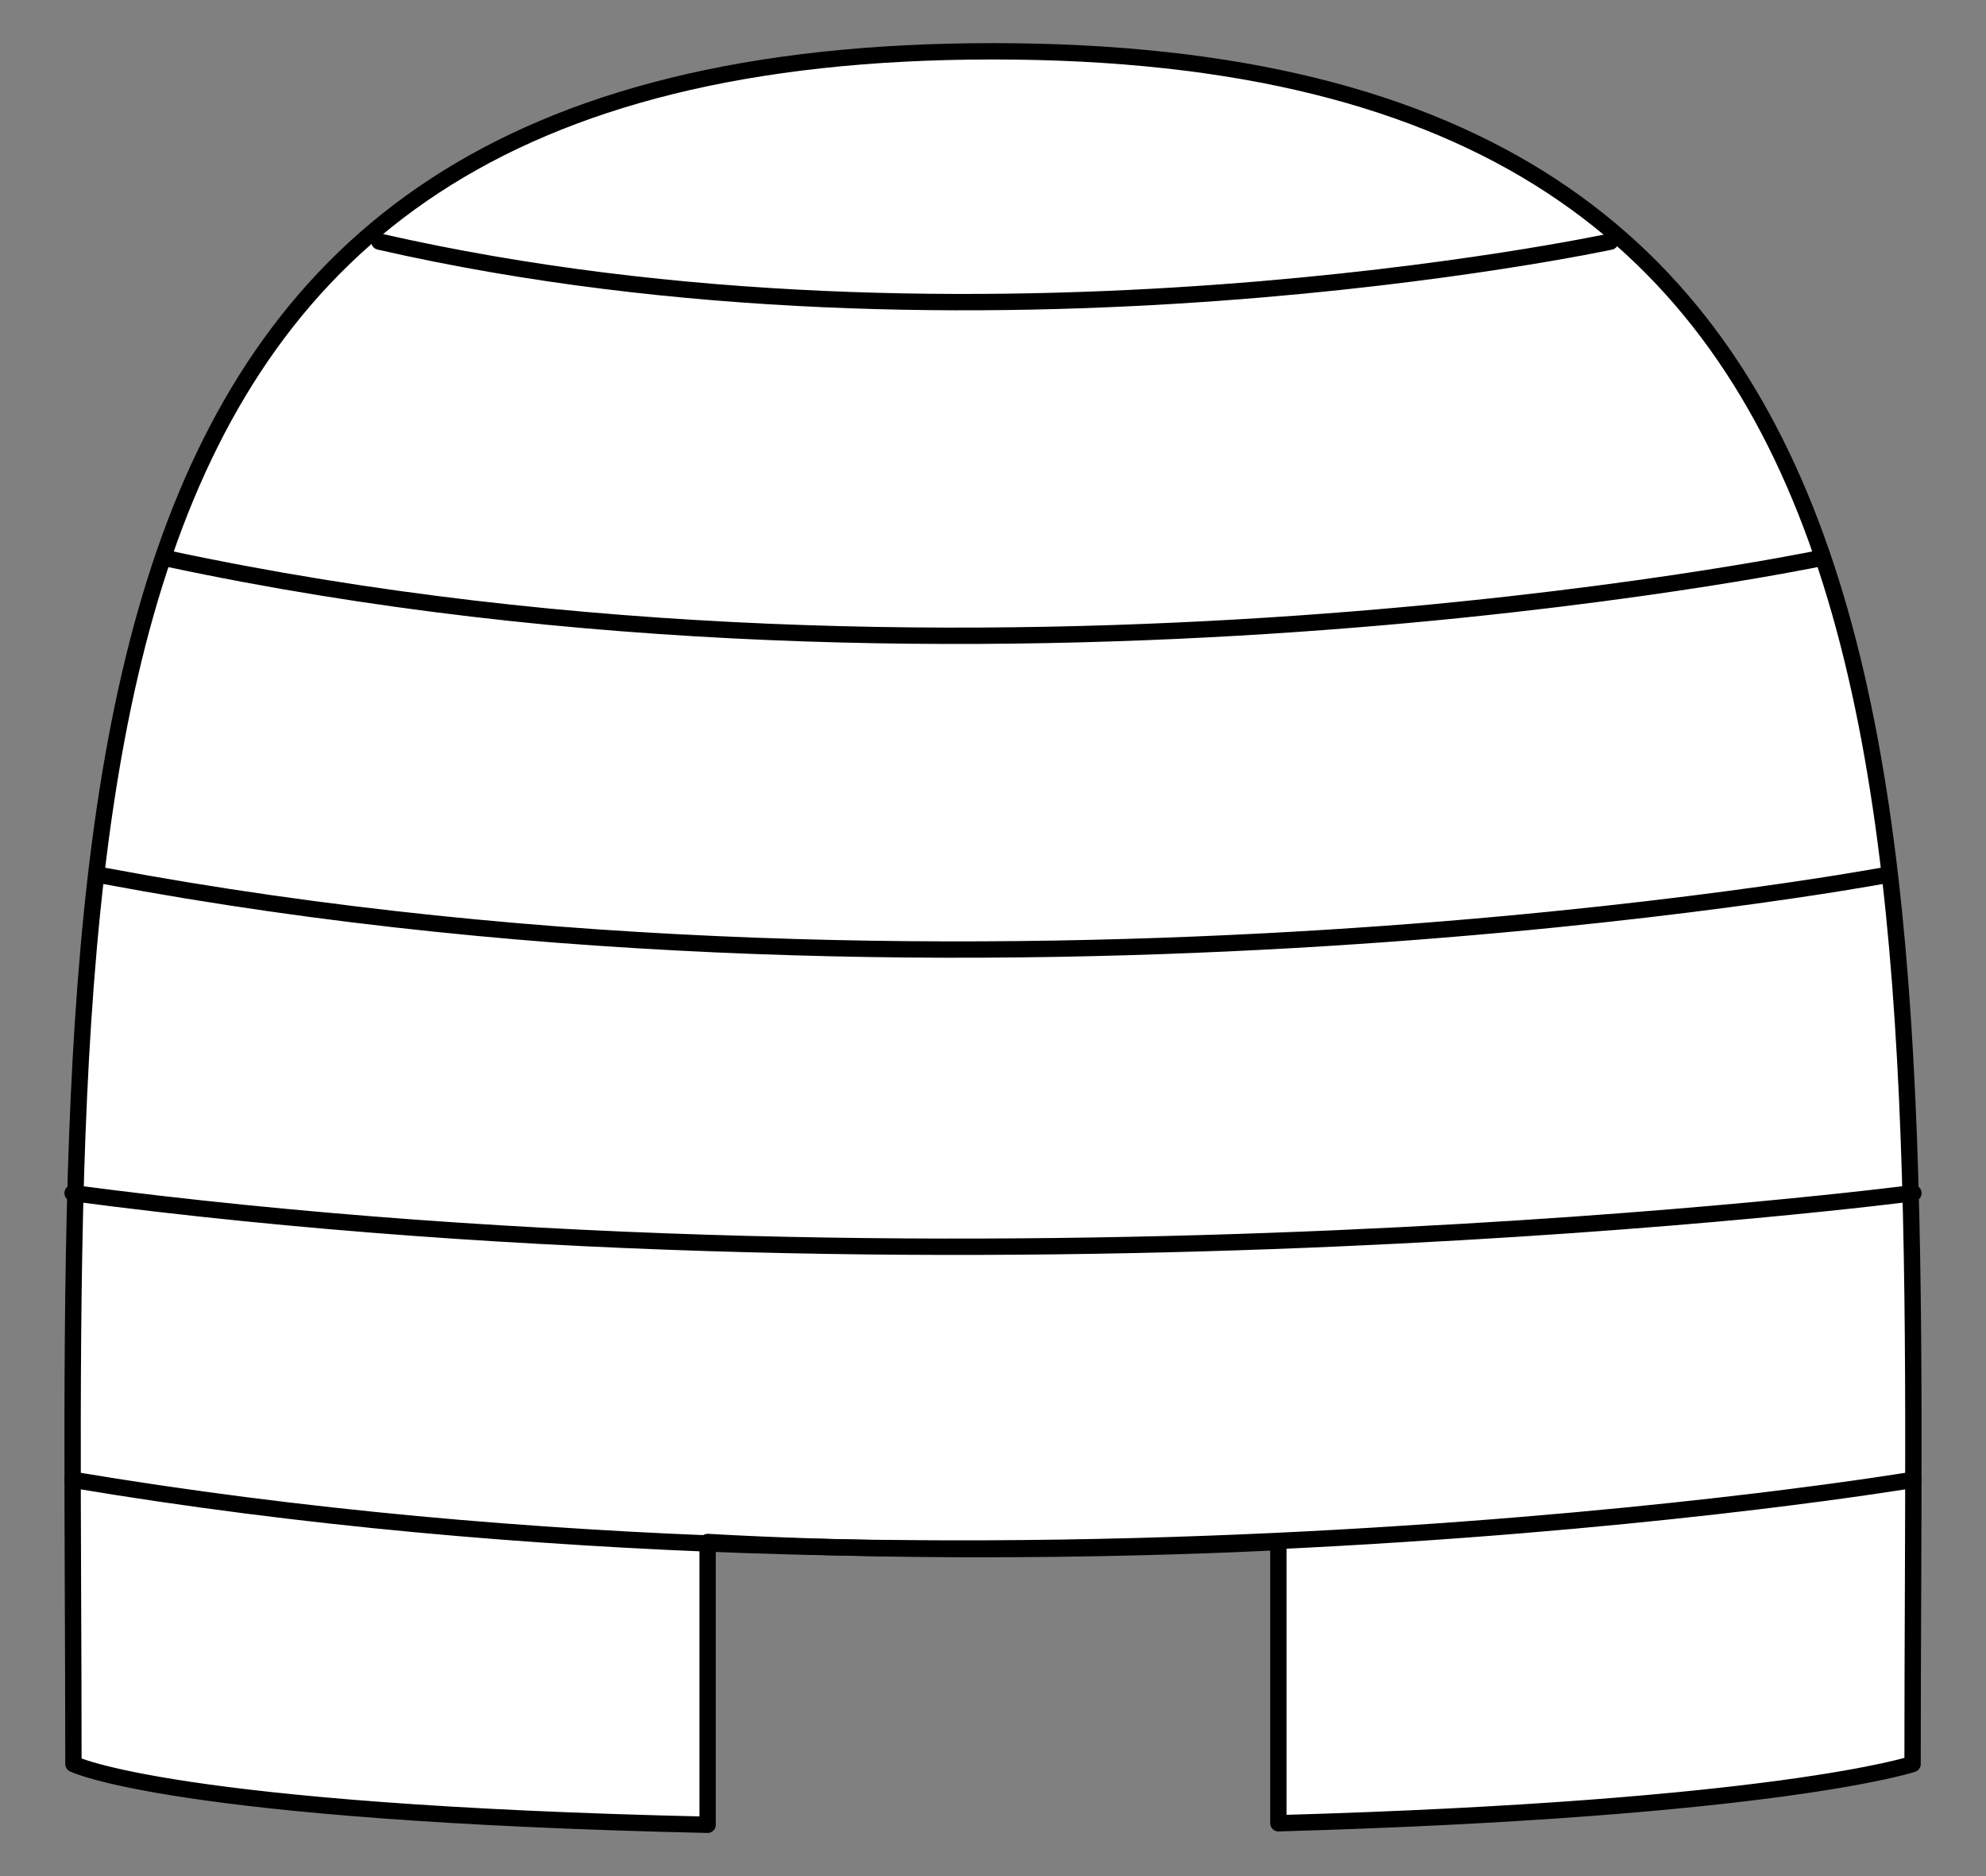 <?xml version="1.0" encoding="UTF-8" standalone="no"?>
<!DOCTYPE svg PUBLIC "-//W3C//DTD SVG 1.1//EN" "http://www.w3.org/Graphics/SVG/1.1/DTD/svg11.dtd">
<svg version="1.1" xmlns:xl="http://www.w3.org/1999/xlink" xmlns="http://www.w3.org/2000/svg" xmlns:dc="http://purl.org/dc/elements/1.1/" viewBox="33.75 67.5 243 229.5" width="243" height="229.5">
  <rect x="33.75" y="67.5" width="243" height="229.5" fill="#808080" stroke="none"/>
  <defs>
    <clipPath id="artboard_clip_path">
      <path d="M 33.75 67.5 L 276.75 67.5 L 276.75 297 L 33.75 297 Z"/>
    </clipPath>
  </defs>
  <g id="Beehive_(4)" stroke-dasharray="none" stroke="none" fill="none" stroke-opacity="1" fill-opacity="1">
    <title>Beehive (4)</title>
    <g id="Beehive_(4)_Art" clip-path="url(#artboard_clip_path)">
      <title>Art</title>
      <g id="Group_69">
        <g id="Graphic_75">
          <path d="M 120.331 290.724 L 120.331 256.13 C 155.014 258.096 190.169 256.13 190.169 256.13 L 190.169 290.537 C 251.209 288.808 267.766 283.289 267.766 283.289 C 267.766 167.578 275.526 73.776 155.25 73.776 C 34.974 73.776 42.734 167.578 42.734 283.289 C 42.734 283.289 54.66 289.252 120.331 290.724 Z" fill="#FFFFFF"/>
          <path d="M 120.331 290.724 L 120.331 256.13 C 155.014 258.096 190.169 256.13 190.169 256.13 L 190.169 290.537 C 251.209 288.808 267.766 283.289 267.766 283.289 C 267.766 167.578 275.526 73.776 155.25 73.776 C 34.974 73.776 42.734 167.578 42.734 283.289 C 42.734 283.289 54.66 289.252 120.331 290.724 Z" stroke="black" stroke-linecap="round" stroke-linejoin="round" stroke-width="2"/>
        </g>
        <g id="Line_74">
          <path d="M 80.164 97.055 C 153.189 113.715 230.792 97.055 230.792 97.055" stroke="black" stroke-linecap="round" stroke-linejoin="round" stroke-width="2"/>
        </g>
        <g id="Line_73">
          <path d="M 54.373 135.854 C 153.646 157.053 256.127 135.854 256.127 135.854" stroke="black" stroke-linecap="round" stroke-linejoin="round" stroke-width="2"/>
        </g>
        <g id="Line_72">
          <path d="M 46.563 174.653 C 154.558 194.917 263.937 174.653 263.937 174.653" stroke="black" stroke-linecap="round" stroke-linejoin="round" stroke-width="2"/>
        </g>
        <g id="Line_71">
          <path d="M 42.632 213.452 C 154.558 228.218 267.868 213.452 267.868 213.452" stroke="black" stroke-linecap="round" stroke-linejoin="round" stroke-width="2"/>
        </g>
        <g id="Line_70">
          <path d="M 42.632 248.518 C 155.447 267.445 267.868 248.518 267.868 248.518" stroke="black" stroke-linecap="round" stroke-linejoin="round" stroke-width="2"/>
        </g>
      </g>
    </g>
  </g>
</svg>
